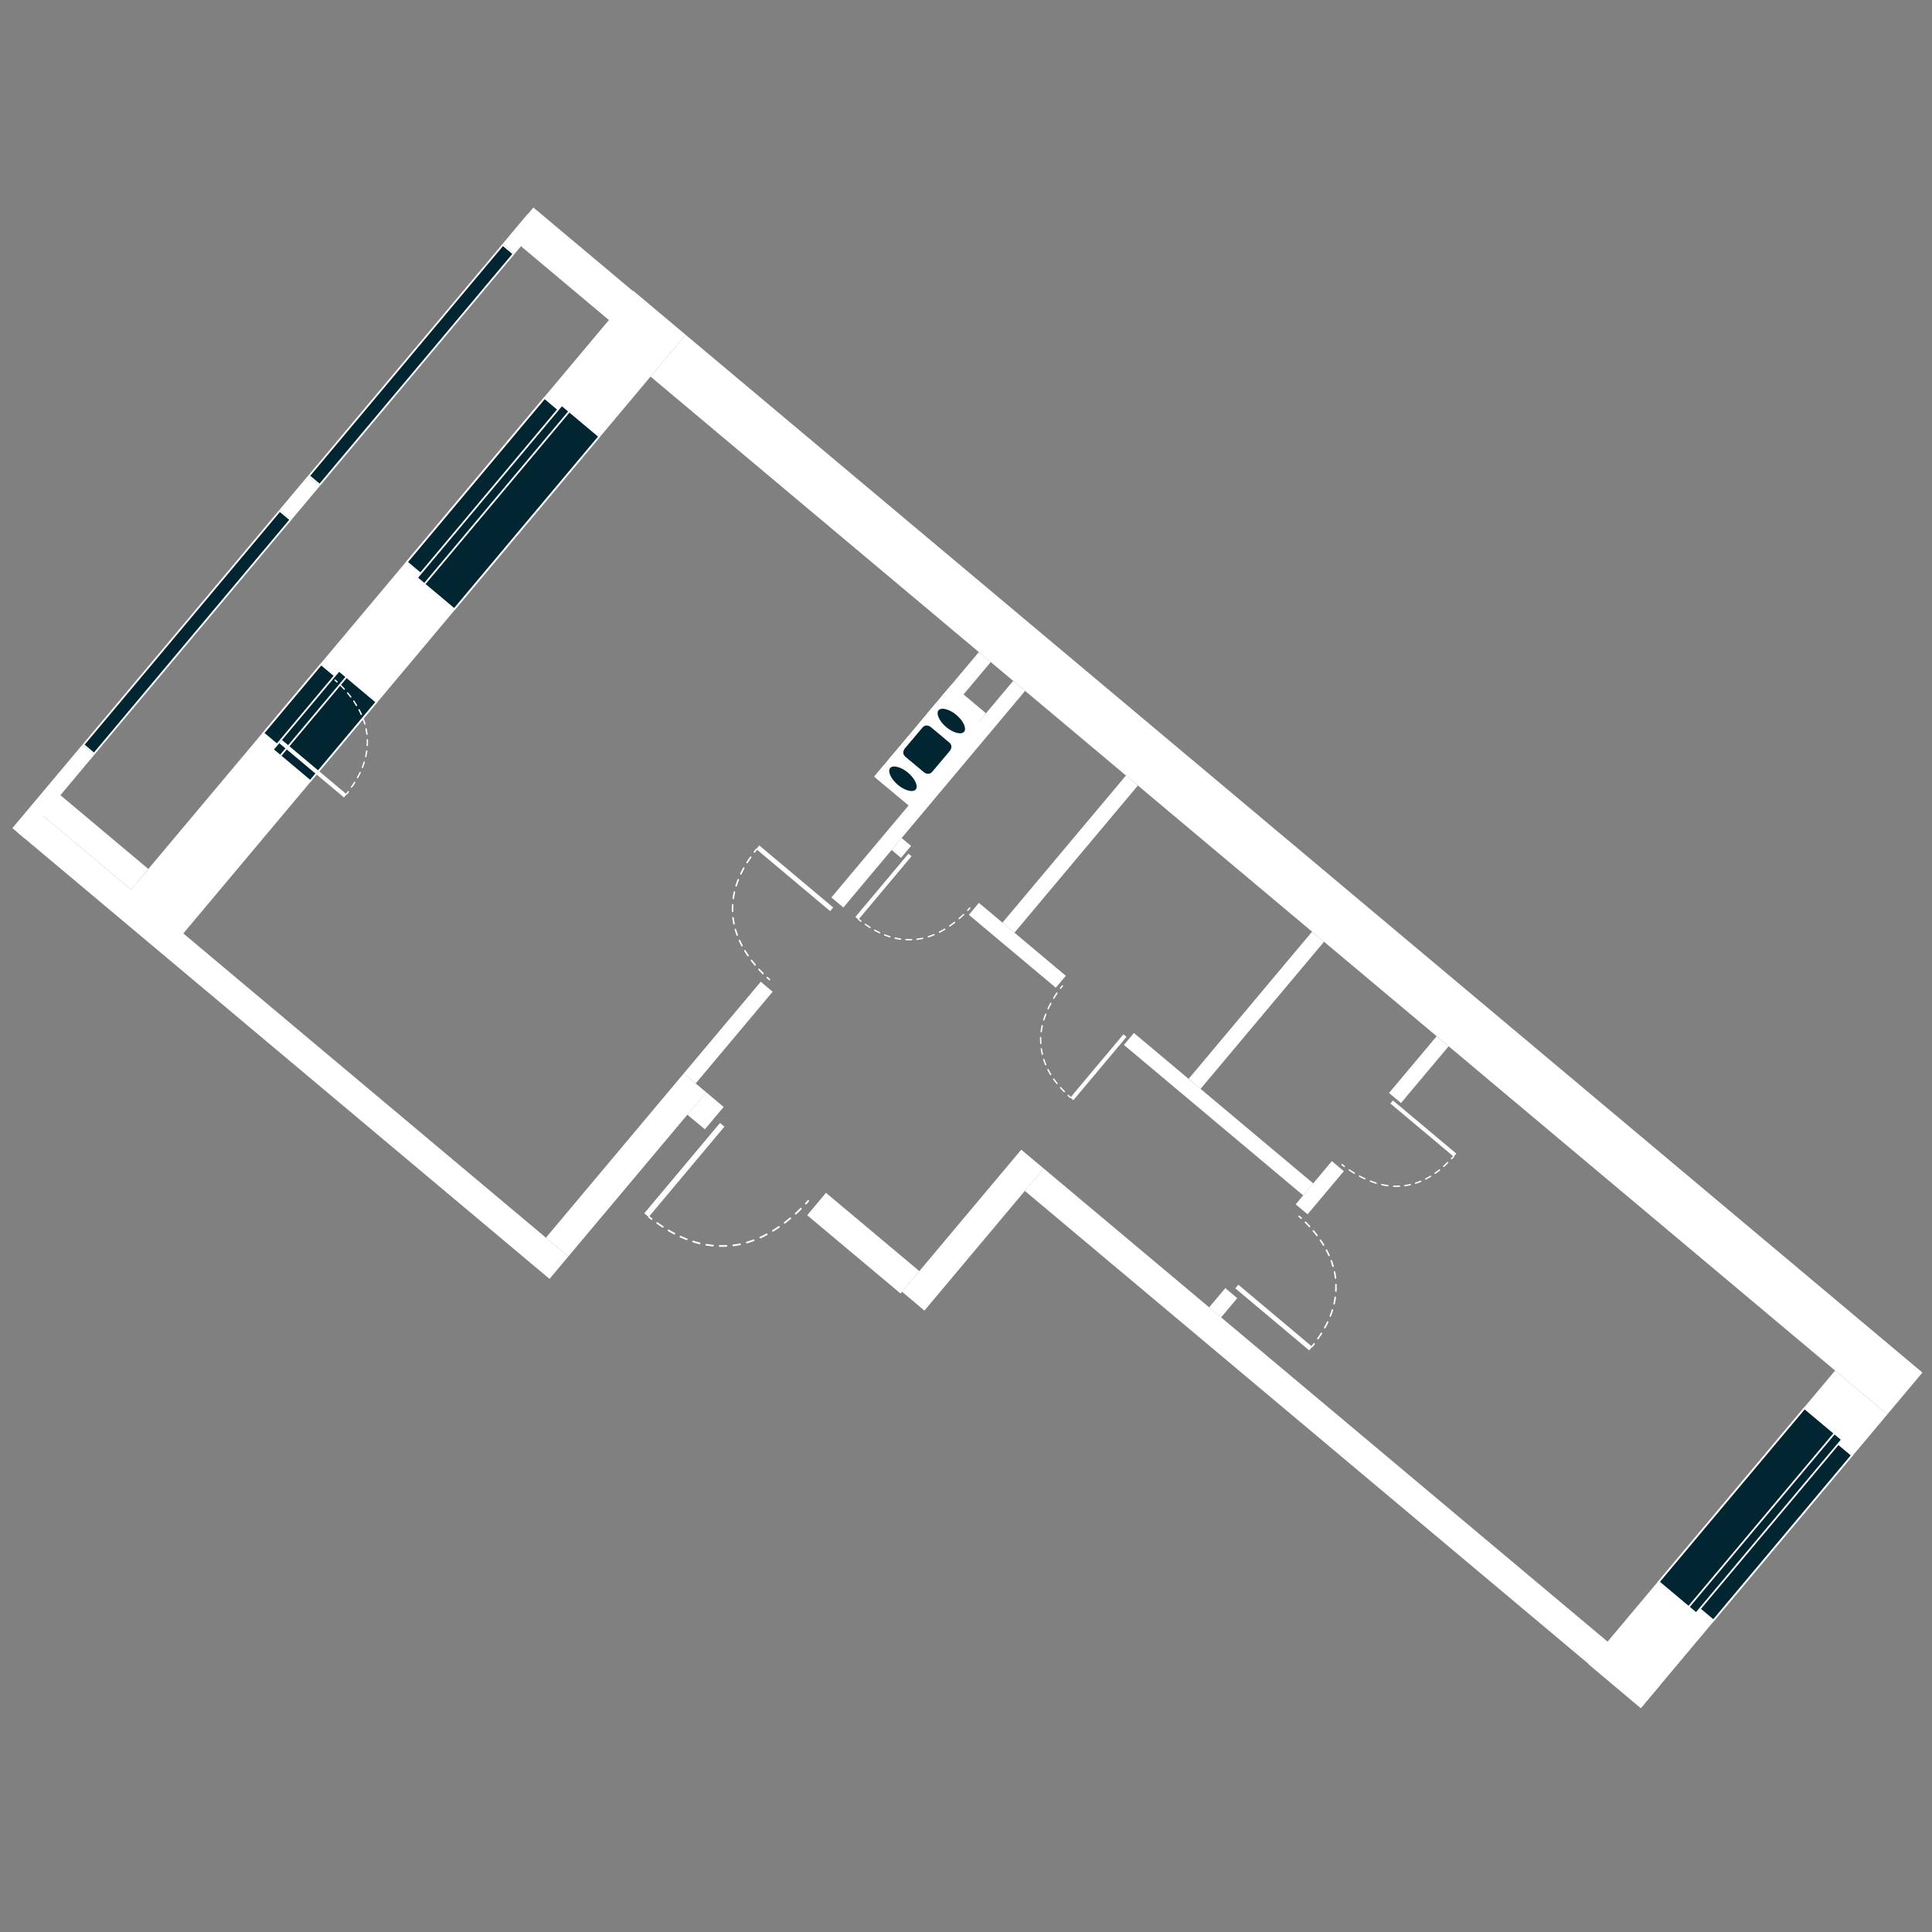 <?xml version="1.0" encoding="utf-8"?>
<!-- Generator: Adobe Illustrator 15.1.0, SVG Export Plug-In . SVG Version: 6.00 Build 0)  -->
<!DOCTYPE svg PUBLIC "-//W3C//DTD SVG 1.1//EN" "http://www.w3.org/Graphics/SVG/1.1/DTD/svg11.dtd">
<svg version="1.1" id="svgFloor" xmlns="http://www.w3.org/2000/svg" xmlns:xlink="http://www.w3.org/1999/xlink" x="0px" y="0px"
	 width="250px" height="250px" viewBox="0 0 250 250" style="enable-background:new 0 0 250 250;" xml:space="preserve">
<rect x="0" y="0" width="250" height="250" fill="#808080" stroke="none"/>
<style type="text/css">
<![CDATA[
	.st0{fill:none;stroke:#FFFFFF;stroke-width:0.178;stroke-linecap:round;stroke-linejoin:round;}
	.st1{fill:none;stroke:#FFFFFF;stroke-width:0.223;stroke-linecap:round;stroke-linejoin:round;}
	.st2{fill:none;stroke:#FFFFFF;stroke-width:0.223;}
	.st3{fill:none;stroke:#FFFFFF;stroke-width:0.223;stroke-linecap:round;stroke-linejoin:round;stroke-dasharray:0.924,0.924;}
	.st4{fill:none;stroke:#FFFFFF;stroke-width:0.178;stroke-linecap:round;stroke-linejoin:round;stroke-dasharray:0.711,0.711;}
	.st5{fill:none;stroke:#FFFFFF;stroke-width:0.178;stroke-linecap:round;stroke-linejoin:round;stroke-dasharray:0.776,0.776;}
	.st6{fill:none;stroke:#FFFFFF;stroke-width:0.175;stroke-linecap:round;stroke-linejoin:round;}
	.st7{fill:none;stroke:#FFFFFF;stroke-width:0.2;stroke-linecap:round;stroke-linejoin:round;}
	.st8{fill:#FFFFFF;}
	.st9{fill:none;}
	.st10{fill:none;stroke:#FFFFFF;stroke-width:0.175;stroke-linecap:round;stroke-linejoin:round;stroke-dasharray:0.73,0.73;}
	.st11{fill:none;stroke:#FFFFFF;stroke-width:0.175;stroke-linecap:round;stroke-linejoin:round;stroke-dasharray:0.661,0.661;}
	.st12{fill:#022532;}
	.st13{fill:none;stroke:#FFFFFF;stroke-width:0.223;stroke-linecap:round;stroke-linejoin:round;stroke-dasharray:0.875,0.875;}
	.st14{fill:none;stroke:#FFFFFF;stroke-width:0.2;stroke-linecap:round;stroke-linejoin:round;stroke-dasharray:0.755,0.755;}
	.st15{fill:none;stroke:#FFFFFF;stroke-width:0.2;stroke-linecap:round;stroke-linejoin:round;stroke-dasharray:0.835,0.835;}
]]>
</style>
<g id="flats">
	<polygon class="st9" points="78.79,41.41 67.41,31.87 7.81,102.89 16.96,110.57 19.19,112.44 25.96,118.12 23.72,120.79 
		70.64,160.16 86.04,141.8 116.53,167.38 132.15,148.77 208.02,212.43 237.46,177.35 161.59,113.68 157.16,109.97 131.1,88.11 
		127.95,85.46 89.29,53.02 84.18,48.73 77.42,43.06 78.79,41.41 	"/>
</g>
<g id="levels">
	<g>
		<polygon class="st8" points="4.73,104.85 73.54,162.59 71.11,165.49 2.3,107.75 4.73,104.85 		"/>
		<polygon class="st8" points="16.96,115.11 4.32,104.51 6.56,101.84 19.19,112.44 16.96,115.11 		"/>
		<polygon class="st8" points="244.22,183.02 212.32,221.04 205.56,215.36 237.46,177.35 244.22,183.02 		"/>
		<polygon class="st8" points="244.22,183.02 84.18,48.73 88.72,43.32 248.76,177.61 244.22,183.02 		"/>
		<polygon class="st8" points="88.72,43.32 23.66,120.86 16.9,115.18 81.96,37.64 88.72,43.32 		"/>
		<polygon class="st8" points="99.98,128.33 90.02,140.2 88.48,138.9 98.44,127.04 99.98,128.33 		"/>
		<polygon class="st8" points="116.59,111.01 115.38,109.99 116.67,108.44 117.89,109.46 116.59,111.01 		"/>
		<polygon class="st8" points="136.62,127.81 125.37,118.38 126.67,116.83 137.92,126.27 136.62,127.81 		"/>
		<polygon class="st8" points="168.63,154.68 145.43,135.21 146.73,133.67 169.93,153.13 168.63,154.68 		"/>
		<polygon class="st8" points="132.65,89.4 109.13,117.43 107.58,116.13 131.1,88.11 132.65,89.4 		"/>
		<polygon class="st8" points="147.24,101.65 131.27,120.69 129.72,119.39 145.7,100.35 147.24,101.65 		"/>
		<polygon class="st8" points="171.33,121.86 155.35,140.9 153.81,139.6 169.78,120.56 171.33,121.86 		"/>
		<polygon class="st8" points="173.89,151.55 169.2,157.13 167.66,155.84 172.34,150.25 173.89,151.55 		"/>
		<polygon class="st8" points="160.1,167.98 158.01,170.47 156.46,169.17 158.56,166.68 160.1,167.98 		"/>
		<polygon class="st8" points="187.45,135.39 181.29,142.73 179.74,141.43 185.9,134.09 187.45,135.39 		"/>
		<polygon class="st8" points="88.48,138.9 70.64,160.16 73.54,162.59 91.38,141.34 88.48,138.9 		"/>
		<polygon class="st8" points="93.64,143.24 91.38,141.34 88.94,144.24 91.21,146.13 93.64,143.24 		"/>
		<polygon class="st8" points="118.96,164.48 106.88,154.35 104.45,157.25 116.53,167.38 118.96,164.48 		"/>
		<polygon class="st8" points="132.15,148.77 116.72,167.15 119.62,169.59 135.05,151.2 132.15,148.77 		"/>
		<polygon class="st8" points="214.78,218.1 135.05,151.2 132.61,154.1 212.34,221 214.78,218.1 		"/>
		<polygon class="st8" points="69.02,26.85 84.69,40 81.55,43.73 65.89,30.58 69.02,26.85 		"/>
		<polygon class="st8" points="69.85,28.97 66.6,32.83 65.06,31.53 68.3,27.67 69.85,28.97 		"/>
		<polygon class="st8" points="41.38,62.89 37.73,67.24 36.19,65.94 39.84,61.59 41.38,62.89 		"/>
		<polygon class="st8" points="12.19,97.68 3.15,108.46 1.6,107.16 10.64,96.39 12.19,97.68 		"/>
		<polygon class="st8" points="121.84,90.11 126.29,93.84 127.59,92.3 123.14,88.57 121.84,90.11 		"/>
		<polygon class="st8" points="113.13,100.49 117.58,104.22 118.88,102.68 114.43,98.95 113.13,100.49 		"/>
		<polygon class="st8" points="114.68,101.79 128.2,85.67 126.66,84.38 113.13,100.49 114.68,101.79 		"/>
		<polygon class="st8" points="115.08,98.17 119.52,101.9 120.82,100.36 116.38,96.63 115.08,98.17 		"/>
		<polygon class="st8" points="119.9,92.43 124.34,96.16 125.64,94.62 121.19,90.89 119.9,92.43 		"/>
		<polygon class="st8" points="113.29,100.48 122.2,89.86 126.65,93.59 117.74,104.21 113.29,100.48 		"/>
		<polygon class="st1" points="113.29,100.48 122.2,89.86 126.65,93.59 117.74,104.21 113.29,100.48 		"/>
		<path class="st12" d="M123,97.23c0,0,0.57-0.68-0.11-1.25l-2.38-1.99c0,0-0.68-0.57-1.25,0.11L117,96.78c0,0-0.57,0.68,0.11,1.25
			l2.38,1.99c0,0,0.68,0.57,1.25-0.11L123,97.23L123,97.23z"/>
		<path class="st1" d="M123,97.23c0,0,0.57-0.68-0.11-1.25l-2.38-1.99c0,0-0.68-0.57-1.25,0.11L117,96.78c0,0-0.57,0.68,0.11,1.25
			l2.38,1.99c0,0,0.68,0.57,1.25-0.11L123,97.23L123,97.23z"/>
		<path class="st12" d="M121.36,91.84c-0.4,0.48,0.05,1.52,1.01,2.33c0.96,0.81,2.07,1.07,2.47,0.59c0.4-0.48-0.05-1.52-1.01-2.33
			C122.88,91.63,121.77,91.36,121.36,91.84L121.36,91.84z"/>
		<path class="st1" d="M121.36,91.84c-0.4,0.48,0.05,1.52,1.01,2.33c0.96,0.81,2.07,1.07,2.47,0.59c0.4-0.48-0.05-1.52-1.01-2.33
			C122.88,91.63,121.77,91.36,121.36,91.84L121.36,91.84z"/>
		<path class="st12" d="M115.1,99.31c-0.4,0.48,0.05,1.52,1.01,2.33c0.96,0.81,2.07,1.07,2.47,0.59c0.4-0.48-0.05-1.52-1.01-2.33
			C116.61,99.1,115.5,98.83,115.1,99.31L115.1,99.31z"/>
		<path class="st1" d="M115.1,99.31c-0.4,0.48,0.05,1.52,1.01,2.33c0.96,0.81,2.07,1.07,2.47,0.59c0.4-0.48-0.05-1.52-1.01-2.33
			C116.61,99.1,115.5,98.83,115.1,99.31L115.1,99.31z"/>
		<path class="st12" d="M77.54,56.48c-1.61-1.35-3.23-2.71-4.84-4.06L53.94,74.77c1.61,1.35,3.23,2.71,4.84,4.06
			C65.03,71.38,71.29,63.93,77.54,56.48L77.54,56.48z"/>
		<path class="st2" d="M77.54,56.48c-1.61-1.35-3.23-2.71-4.84-4.06L53.94,74.77c1.61,1.35,3.23,2.71,4.84,4.06
			C65.03,71.38,71.29,63.93,77.54,56.48L77.54,56.48z"/>
		<path class="st12" d="M72.82,53.47c-0.78-0.66-1.57-1.31-2.35-1.97c-5.94,7.08-11.88,14.16-17.82,21.24
			c0.78,0.66,1.57,1.31,2.35,1.97C60.94,67.63,66.88,60.55,72.82,53.47L72.82,53.47z"/>
		<path class="st2" d="M72.82,53.47c-0.78-0.66-1.57-1.31-2.35-1.97c-5.94,7.08-11.88,14.16-17.82,21.24
			c0.78,0.66,1.57,1.31,2.35,1.97C60.94,67.63,66.88,60.55,72.82,53.47L72.82,53.47z"/>
		<path class="st12" d="M73.67,53.23c-0.32-0.27-0.65-0.54-0.97-0.81c-6.25,7.45-12.5,14.9-18.75,22.35
			c0.32,0.27,0.65,0.54,0.97,0.81C61.16,68.13,67.41,60.68,73.67,53.23L73.67,53.23z"/>
		<path class="st2" d="M73.67,53.23c-0.32-0.27-0.65-0.54-0.97-0.81c-6.25,7.45-12.5,14.9-18.75,22.35
			c0.32,0.27,0.65,0.54,0.97,0.81C61.16,68.13,67.41,60.68,73.67,53.23L73.67,53.23z"/>
		<path class="st12" d="M48.71,90.84c-1.61-1.35-3.23-2.71-4.84-4.06c-2.86,3.41-5.72,6.81-8.57,10.22
			c1.61,1.35,3.23,2.71,4.84,4.06C42.99,97.65,45.85,94.24,48.71,90.84L48.71,90.84z"/>
		<path class="st2" d="M48.71,90.84c-1.61-1.35-3.23-2.71-4.84-4.06c-2.86,3.41-5.72,6.81-8.57,10.22c1.61,1.35,3.23,2.71,4.84,4.06
			C42.99,97.65,45.85,94.24,48.71,90.84L48.71,90.84z"/>
		<path class="st12" d="M43.91,87.93c-0.78-0.66-1.57-1.31-2.35-1.97c-2.49,2.97-4.99,5.94-7.48,8.91c0.78,0.66,1.57,1.31,2.35,1.97
			C38.93,93.87,41.42,90.9,43.91,87.93L43.91,87.93z"/>
		<path class="st2" d="M43.91,87.93c-0.78-0.66-1.57-1.31-2.35-1.97c-2.49,2.97-4.99,5.94-7.48,8.91c0.78,0.66,1.57,1.31,2.35,1.97
			C38.93,93.87,41.42,90.9,43.91,87.93L43.91,87.93z"/>
		<path class="st12" d="M44.84,87.59c-0.32-0.27-0.65-0.54-0.97-0.81c-2.86,3.41-5.72,6.81-8.57,10.22
			c0.32,0.27,0.65,0.54,0.97,0.81C39.12,94.4,41.98,91,44.84,87.59L44.84,87.59z"/>
		<path class="st2" d="M44.84,87.59c-0.32-0.27-0.65-0.54-0.97-0.81c-2.86,3.41-5.72,6.81-8.57,10.22c0.32,0.27,0.65,0.54,0.97,0.81
			C39.12,94.4,41.98,91,44.84,87.59L44.84,87.59z"/>
		<path class="st12" d="M233.51,182.22c1.62,1.35,3.23,2.71,4.84,4.06c-6.29,7.5-12.58,14.99-18.87,22.48
			c-1.61-1.35-3.23-2.71-4.84-4.06C220.93,197.21,227.22,189.71,233.51,182.22L233.51,182.22z"/>
		<path class="st2" d="M233.51,182.22c1.62,1.35,3.23,2.71,4.84,4.06c-6.29,7.5-12.58,14.99-18.87,22.48
			c-1.61-1.35-3.23-2.71-4.84-4.06C220.93,197.21,227.22,189.71,233.51,182.22L233.51,182.22z"/>
		<path class="st12" d="M237.29,186.34c0.78,0.66,1.57,1.31,2.35,1.97c-5.98,7.12-11.95,14.24-17.93,21.37
			c-0.78-0.66-1.57-1.31-2.35-1.97C225.34,200.59,231.31,193.46,237.29,186.34L237.29,186.34z"/>
		<path class="st2" d="M237.29,186.34c0.78,0.66,1.57,1.31,2.35,1.97c-5.98,7.12-11.95,14.24-17.93,21.37
			c-0.78-0.66-1.57-1.31-2.35-1.97C225.34,200.59,231.31,193.46,237.29,186.34L237.29,186.34z"/>
		<path class="st12" d="M237.38,185.47c0.32,0.27,0.65,0.54,0.97,0.81c-6.29,7.5-12.58,14.99-18.87,22.48
			c-0.32-0.27-0.65-0.54-0.97-0.82C224.8,200.46,231.09,192.96,237.38,185.47L237.38,185.47z"/>
		<path class="st2" d="M237.38,185.47c0.32,0.27,0.65,0.54,0.97,0.81c-6.29,7.5-12.58,14.99-18.87,22.48
			c-0.32-0.27-0.65-0.54-0.97-0.82C224.8,200.46,231.09,192.96,237.38,185.47L237.38,185.47z"/>
		<polygon class="st12" points="65.07,31.69 66.45,32.85 41.37,62.73 39.99,61.58 65.07,31.69 		"/>
		<polygon class="st2" points="65.07,31.69 66.45,32.85 41.37,62.73 39.99,61.58 65.07,31.69 		"/>
		<polygon class="st12" points="36.2,66.1 37.58,67.25 12.17,97.53 10.8,96.37 36.2,66.1 		"/>
		<polygon class="st2" points="36.2,66.1 37.58,67.25 12.17,97.53 10.8,96.37 36.2,66.1 		"/>
		<polygon class="st8" points="36.14,96.17 36.49,95.76 44.85,102.78 44.51,103.19 36.14,96.17 		"/>
		<path class="st11" d="M44.09,88.69c0.97,0.97,2.63,2.92,3.21,5.31"/>
		<path class="st10" d="M47.53,95.73c0.08,2.35-0.8,4.44-2.25,6.42"/>
		<path class="st6" d="M43.36,88.01c0,0,0.09,0.08,0.25,0.22 M47.37,94.32c0.02,0.11,0.04,0.22,0.06,0.33
			c0.02,0.12,0.03,0.24,0.05,0.36 M45.07,102.45c-0.07,0.1-0.15,0.19-0.22,0.29"/>
		<polygon class="st8" points="93.17,145.31 93.74,145.79 83.94,157.48 83.37,157 93.17,145.31 		"/>
		<path class="st3" d="M103.63,156.41c-1.36,1.35-4.09,3.68-7.42,4.49"/>
		<path class="st13" d="M94,161.22c-3.42,0.17-6.44-1.1-9.32-3.22"/>
		<path class="st1" d="M104.58,155.4c0,0-0.1,0.13-0.3,0.35 M95.76,161.01c-0.15,0.03-0.3,0.06-0.45,0.08
			c-0.15,0.02-0.29,0.04-0.43,0.06 M84.32,157.74c-0.12-0.09-0.23-0.18-0.35-0.27"/>
		<polygon class="st8" points="159.85,166.71 160.24,166.24 169.8,174.27 169.41,174.74 159.85,166.71 		"/>
		<path class="st14" d="M168.93,158.16c1.11,1.11,3.01,3.34,3.67,6.07"/>
		<path class="st15" d="M172.87,166.22c0.09,2.68-0.92,5.07-2.57,7.34"/>
		<path class="st7" d="M168.1,157.39c0,0,0.11,0.08,0.28,0.25 M172.69,164.6c0.02,0.12,0.05,0.25,0.07,0.37
			c0.02,0.14,0.04,0.28,0.06,0.41 M170.05,173.89c-0.08,0.11-0.17,0.22-0.25,0.33"/>
		<polygon class="st8" points="107.82,117.43 107.42,117.9 97.86,109.87 98.25,109.4 107.82,117.43 		"/>
		<path class="st14" d="M98.73,125.98c-1.11-1.11-3.01-3.34-3.67-6.07"/>
		<path class="st15" d="M94.8,117.92c-0.09-2.68,0.92-5.07,2.57-7.34"/>
		<path class="st7" d="M99.56,126.75c0,0-0.1-0.09-0.28-0.25 M94.98,119.54c-0.02-0.12-0.05-0.25-0.07-0.37
			c-0.02-0.14-0.04-0.28-0.06-0.41 M97.61,110.25c0.08-0.11,0.17-0.22,0.26-0.33"/>
		<polygon class="st8" points="180.25,142.4 179.91,142.79 188.11,149.67 188.44,149.27 180.25,142.4 		"/>
		<path class="st5" d="M174.59,151.39c1.12,0.76,3.13,1.89,5.37,2.08"/>
		<path class="st4" d="M181.79,153.42c2.27-0.32,4.13-1.51,5.79-3.23"/>
		<path class="st0" d="M173.66,150.7c0,0,0.11,0.09,0.3,0.24 M180.34,153.5c0.13,0.01,0.26,0.01,0.39,0c0.12,0,0.24-0.01,0.36-0.01
			 M187.83,149.93c0.08-0.09,0.16-0.17,0.24-0.26"/>
		<polygon class="st8" points="145.77,134.17 145.37,133.84 138.5,142.03 138.89,142.37 145.77,134.17 		"/>
		<path class="st5" d="M136.77,128.51c-0.76,1.12-1.9,3.13-2.08,5.37"/>
		<path class="st4" d="M134.75,135.72c0.32,2.27,1.51,4.13,3.23,5.79"/>
		<path class="st0" d="M137.47,127.58c0,0-0.09,0.11-0.24,0.3 M134.66,134.27c0,0.13,0,0.26,0,0.39c0,0.12,0.01,0.24,0.02,0.36
			 M138.23,141.75c0.09,0.08,0.17,0.16,0.26,0.24"/>
		<polygon class="st8" points="117.55,110.47 117.95,110.8 111.08,118.99 110.68,118.66 117.55,110.47 		"/>
		<path class="st5" d="M124.69,118.34c-0.97,0.94-2.76,2.41-4.92,2.98"/>
		<path class="st4" d="M117.95,121.59c-2.29,0.08-4.33-0.77-6.26-2.18"/>
		<path class="st0" d="M125.49,117.5c0,0-0.09,0.11-0.26,0.29 M119.39,121.42c-0.13,0.03-0.25,0.05-0.38,0.07
			c-0.12,0.02-0.24,0.03-0.35,0.05 M111.4,119.2c-0.09-0.07-0.19-0.14-0.28-0.22"/>
	</g>
</g>
</svg>
